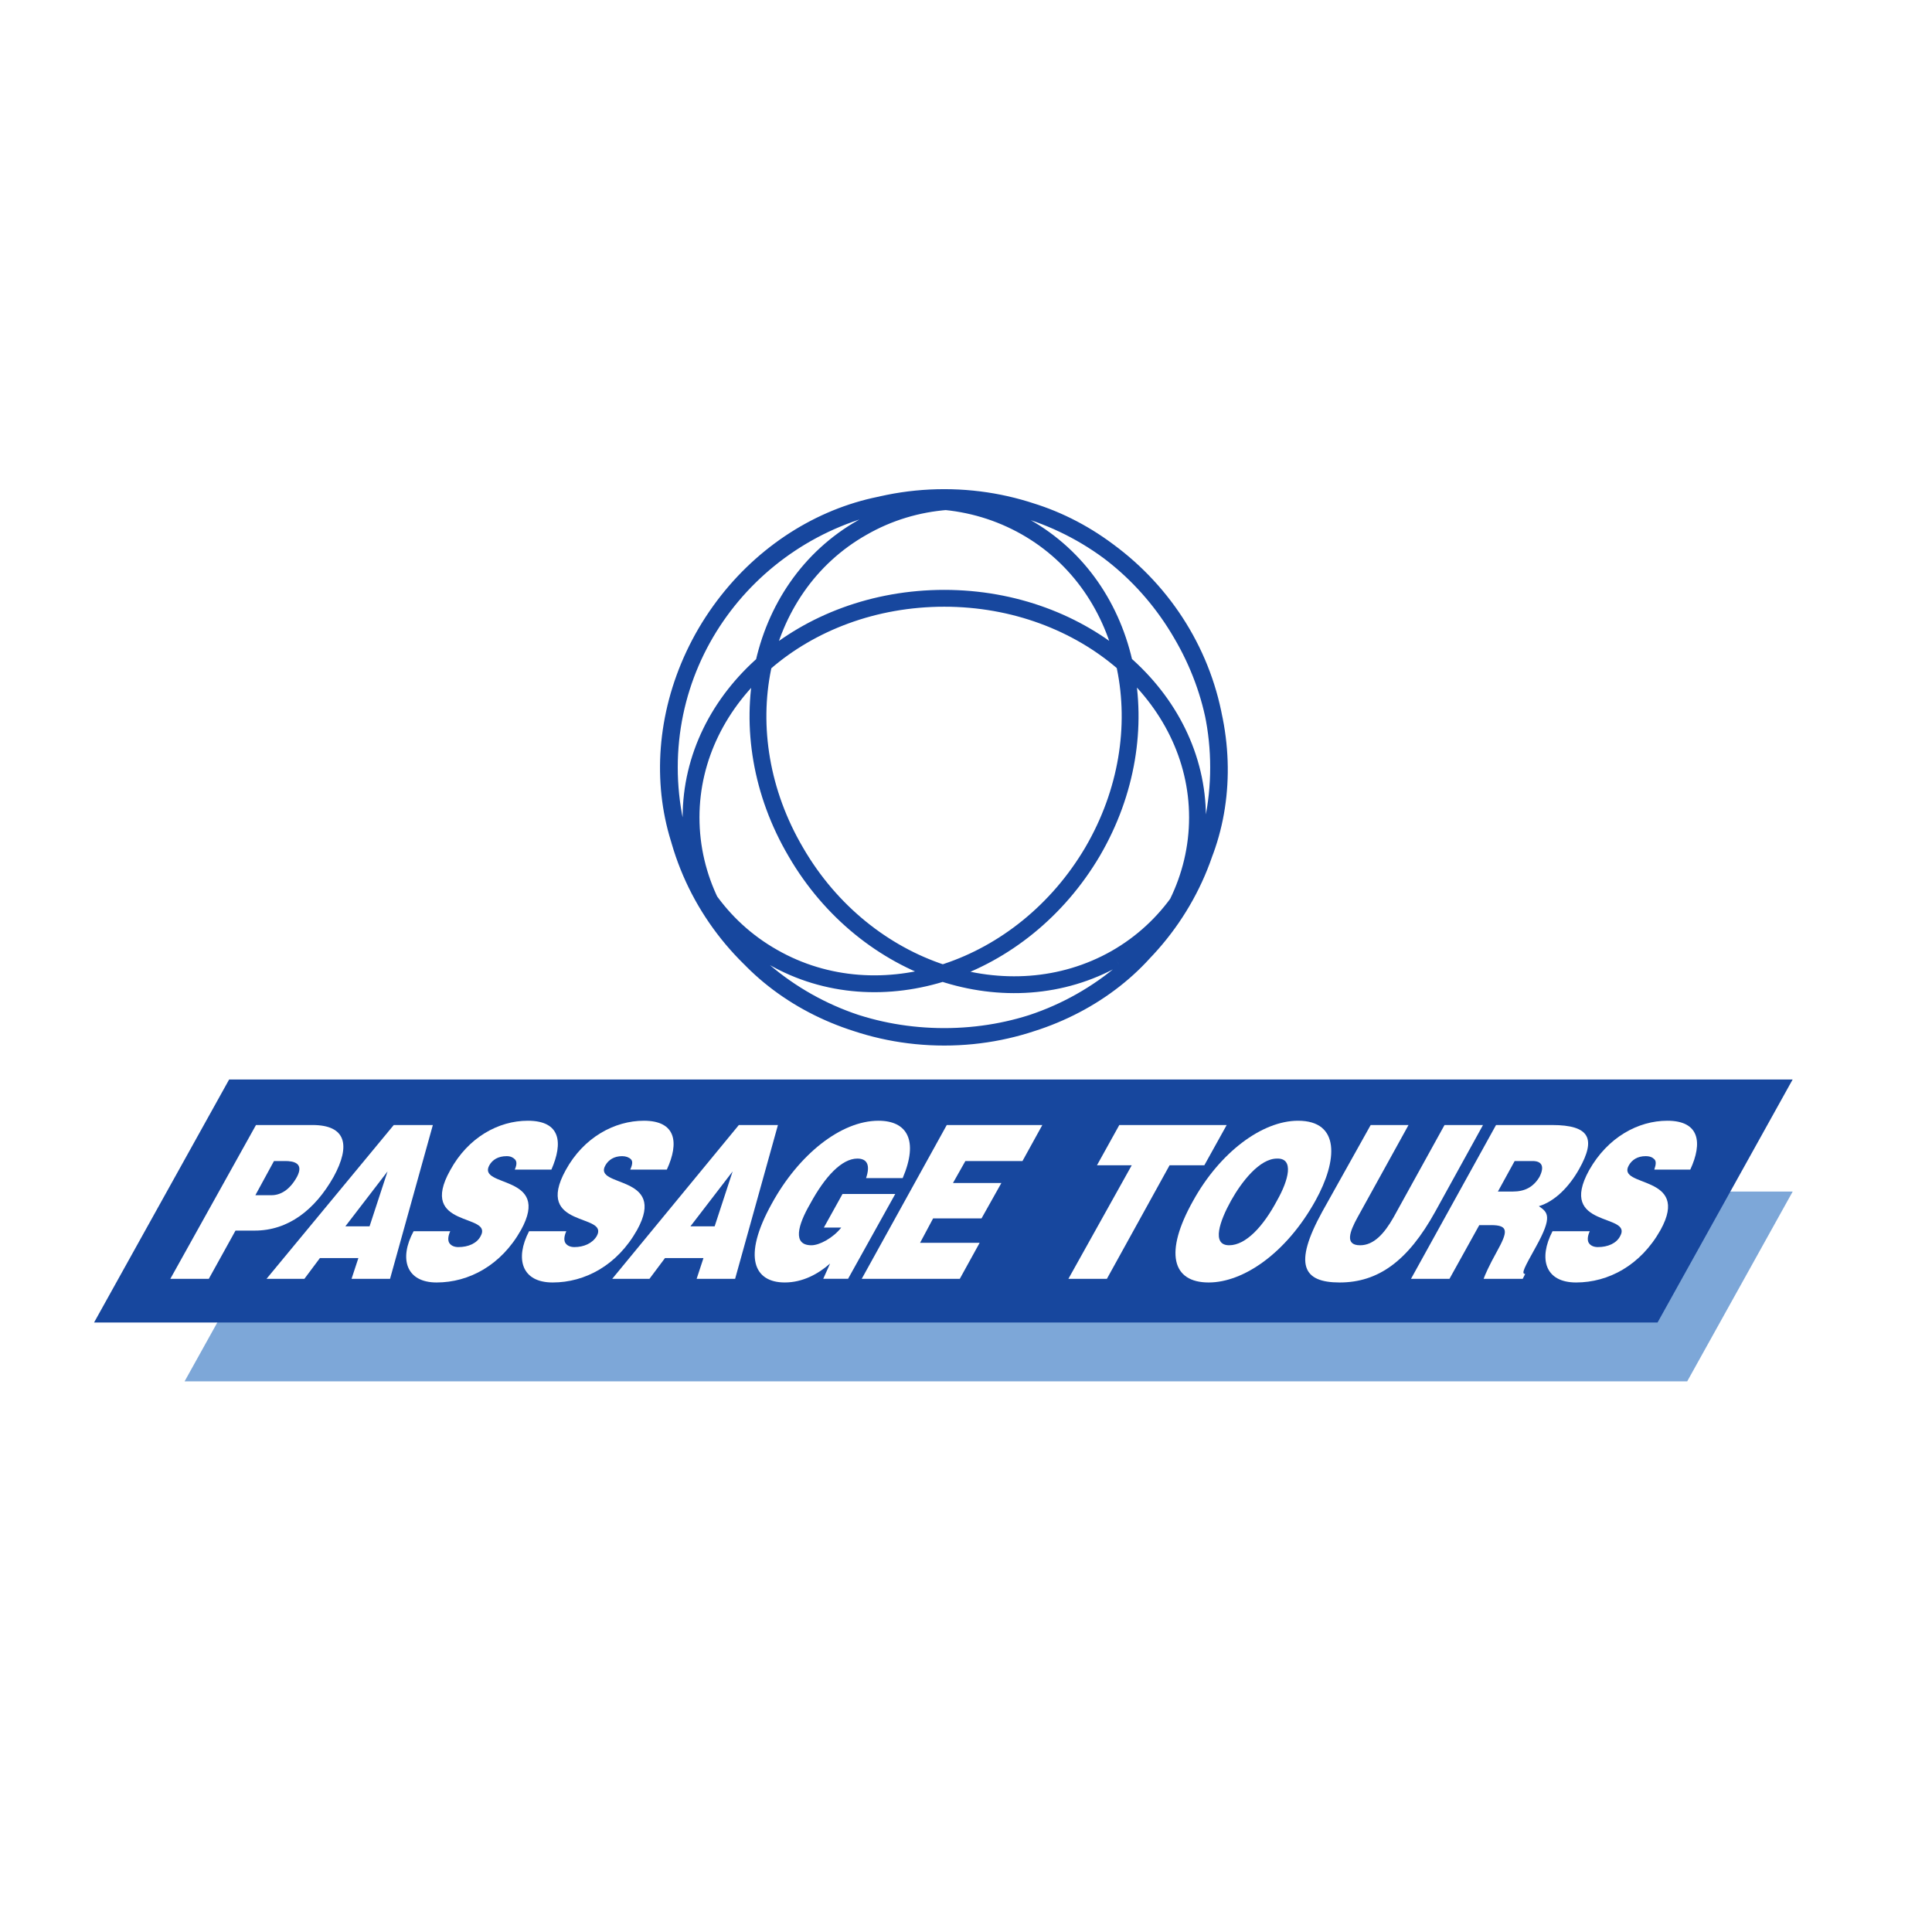 <?xml version="1.0" encoding="utf-8"?>
<!-- Generator: Adobe Illustrator 13.0.0, SVG Export Plug-In . SVG Version: 6.00 Build 14948)  -->
<!DOCTYPE svg PUBLIC "-//W3C//DTD SVG 1.0//EN" "http://www.w3.org/TR/2001/REC-SVG-20010904/DTD/svg10.dtd">
<svg version="1.0" id="Layer_1" xmlns="http://www.w3.org/2000/svg" xmlns:xlink="http://www.w3.org/1999/xlink" x="0px" y="0px"
	 width="192.756px" height="192.756px" viewBox="0 0 192.756 192.756" enable-background="new 0 0 192.756 192.756"
	 xml:space="preserve">
<g>
	<polygon fill-rule="evenodd" clip-rule="evenodd" fill="#FFFFFF" points="0,0 192.756,0 192.756,192.756 0,192.756 0,0 	"/>
	<polygon fill-rule="evenodd" clip-rule="evenodd" fill="#7DA7D8" points="28.945,118.881 178.858,118.881 168.332,137.818 
		18.417,137.818 28.945,118.881 	"/>
	
		<polygon fill-rule="evenodd" clip-rule="evenodd" fill="#17479E" stroke="#17479E" stroke-width="5.311" stroke-miterlimit="2.613" points="
		24.424,110.355 174.339,110.355 163.812,129.293 13.898,129.293 24.424,110.355 	"/>
	<path fill-rule="evenodd" clip-rule="evenodd" fill="#FFFFFF" d="M25.478,119.246l1.857-3.41h1.114c0.805,0,1.92,0.182,1.177,1.584
		c-0.743,1.34-1.672,1.826-2.539,1.826H25.478L25.478,119.246z M20.833,127.588l2.663-4.811h1.919c3.344,0,6.006-2.07,7.864-5.357
		c1.734-3.168,1.238-5.176-2.105-5.176h-5.635l-8.545,15.344H20.833L20.833,127.588z"/>
	<path fill-rule="evenodd" clip-rule="evenodd" fill="#FFFFFF" d="M36.871,122.352h-2.415l4.21-5.48L36.871,122.352L36.871,122.352z
		 M30.37,127.588l1.547-2.07h3.839l-0.681,2.07h3.84l4.271-15.344h-3.901l-12.694,15.344H30.37L30.37,127.588z"/>
	<path fill-rule="evenodd" clip-rule="evenodd" fill="#FFFFFF" d="M55.014,116.689c1.176-2.68,0.929-4.873-2.354-4.873
		c-2.91,0-5.944,1.645-7.74,4.934c-3.282,5.846,4.334,4.262,3.034,6.576c-0.372,0.73-1.239,1.096-2.229,1.096
		c-0.371,0-0.681-0.121-0.867-0.365c-0.186-0.244-0.186-0.67,0.062-1.219h-3.653c-1.486,2.742-0.743,5.115,2.291,5.115
		c3.22,0,6.44-1.705,8.421-5.236c3.096-5.602-4.396-4.201-3.159-6.455c0.31-0.547,0.868-0.912,1.734-0.912
		c0.372,0,0.619,0.121,0.805,0.305c0.187,0.182,0.248,0.486,0,1.035H55.014L55.014,116.689z"/>
	<path fill-rule="evenodd" clip-rule="evenodd" fill="#FFFFFF" d="M66.531,116.689c1.239-2.68,0.929-4.873-2.291-4.873
		c-2.91,0-6.006,1.645-7.802,4.934c-3.22,5.846,4.396,4.262,3.098,6.576c-0.435,0.73-1.301,1.096-2.23,1.096
		c-0.372,0-0.681-0.121-0.867-0.365c-0.186-0.244-0.186-0.67,0.062-1.219h-3.715c-1.425,2.742-0.744,5.115,2.353,5.115
		c3.22,0,6.44-1.705,8.422-5.236c3.096-5.602-4.459-4.201-3.158-6.455c0.31-0.547,0.867-0.912,1.672-0.912
		c0.371,0,0.681,0.121,0.867,0.305c0.186,0.182,0.186,0.486-0.062,1.035H66.531L66.531,116.689z"/>
	<path fill-rule="evenodd" clip-rule="evenodd" fill="#FFFFFF" d="M71.3,122.352h-2.415l4.21-5.48L71.3,122.352L71.3,122.352z
		 M64.798,127.588l1.548-2.07h3.839l-0.681,2.07h3.839l4.272-15.344h-3.901l-12.632,15.344H64.798L64.798,127.588z"/>
	<path fill-rule="evenodd" clip-rule="evenodd" fill="#FFFFFF" d="M89.319,119.125h-5.263l-1.858,3.348h1.734
		c-0.806,1.035-2.168,1.768-2.973,1.768c-1.919,0-1.363-2.01-0.124-4.143c1.486-2.738,3.158-4.506,4.706-4.506
		c0.991,0,1.3,0.67,0.867,1.949h3.653c1.61-3.775,0.434-5.725-2.415-5.725c-3.776,0-7.987,3.41-10.65,8.281
		c-2.973,5.359-1.734,7.855,1.3,7.855c1.795,0,3.344-0.852,4.52-1.887l-0.681,1.521h2.477L89.319,119.125L89.319,119.125z"/>
	<polygon fill-rule="evenodd" clip-rule="evenodd" fill="#FFFFFF" points="95.759,127.588 97.74,123.996 91.796,123.996 
		93.096,121.561 97.926,121.561 99.907,118.029 95.078,118.029 96.316,115.836 102.013,115.836 103.994,112.244 94.458,112.244 
		85.975,127.588 95.759,127.588 	"/>
	<polygon fill-rule="evenodd" clip-rule="evenodd" fill="#FFFFFF" points="109.443,116.262 112.912,116.262 106.595,127.588 
		110.435,127.588 116.688,116.262 120.156,116.262 122.386,112.244 111.673,112.244 109.443,116.262 	"/>
	<path fill-rule="evenodd" clip-rule="evenodd" fill="#FFFFFF" d="M127.401,115.592c1.733-0.061,1.177,2.131,0,4.203
		c-1.362,2.557-3.097,4.445-4.769,4.445c-1.796,0-0.929-2.436,0.186-4.445C123.871,117.906,125.667,115.592,127.401,115.592
		L127.401,115.592z M129.506,111.816c-3.591,0-7.802,3.166-10.464,7.979c-2.91,5.176-2.106,8.158,1.548,8.158
		c3.468,0,7.74-2.922,10.65-8.158C133.47,115.775,133.717,111.816,129.506,111.816L129.506,111.816z"/>
	<path fill-rule="evenodd" clip-rule="evenodd" fill="#FFFFFF" d="M131.921,120.891c-2.91,5.297-1.919,7.062,1.734,7.062
		c3.839,0,6.812-2.131,9.536-7.062l4.768-8.646h-3.839l-5.077,9.193c-0.93,1.645-1.982,2.803-3.345,2.803
		c-1.548,0-1.052-1.342-0.247-2.803l5.077-9.193h-3.776L131.921,120.891L131.921,120.891z"/>
	<path fill-rule="evenodd" clip-rule="evenodd" fill="#FFFFFF" d="M151.117,115.836h1.796c0.867,0,1.238,0.486,0.681,1.584
		c-0.619,1.035-1.486,1.461-2.662,1.461h-1.486L151.117,115.836L151.117,115.836z M148.765,122.23c1.795,0,1.672,0.668,0.557,2.68
		c-0.743,1.338-1.177,2.312-1.3,2.678h3.9l0.248-0.486c-0.434,0-0.062-0.67,1.053-2.68c1.733-3.105,1.177-3.471,0.31-4.08
		c1.609-0.486,3.034-1.947,4.024-3.715c1.672-2.982,1.115-4.383-2.724-4.383h-5.573l-8.483,15.344h3.839l2.973-5.357H148.765
		L148.765,122.23z"/>
	<path fill-rule="evenodd" clip-rule="evenodd" fill="#FFFFFF" d="M168.641,116.689c1.239-2.68,0.93-4.873-2.29-4.873
		c-2.911,0-5.945,1.645-7.803,4.934c-3.221,5.846,4.396,4.262,3.096,6.576c-0.371,0.73-1.238,1.096-2.229,1.096
		c-0.372,0-0.682-0.121-0.867-0.365c-0.187-0.244-0.187-0.67,0.062-1.219h-3.715c-1.424,2.742-0.743,5.115,2.354,5.115
		c3.22,0,6.438-1.705,8.421-5.236c3.096-5.602-4.459-4.201-3.158-6.455c0.31-0.547,0.867-0.912,1.672-0.912
		c0.434,0,0.681,0.121,0.867,0.305c0.186,0.182,0.186,0.486,0,1.035H168.641L168.641,116.689z"/>
	<path fill="none" stroke="#17479E" stroke-width="1.68" stroke-miterlimit="2.613" d="M66.779,76.56
		c0-14.858,12.261-26.916,27.431-26.916c15.109,0,27.37,12.057,27.37,26.916s-12.261,26.915-27.37,26.915
		C79.04,103.475,66.779,91.418,66.779,76.56 M68.946,81.553c0-12.057,11.27-21.861,25.264-21.861
		c13.933,0,25.265,9.804,25.265,21.861c0,12.118-11.332,21.861-25.265,21.861C80.216,103.414,68.946,93.67,68.946,81.553
		 M102.322,52.567c10.65,6.028,13.623,20.521,6.688,32.395c-6.997,11.875-21.239,16.624-31.89,10.535
		c-10.65-6.028-13.623-20.521-6.688-32.396C77.43,51.228,91.672,46.539,102.322,52.567 M111.302,95.619
		c-10.651,6.029-24.955,1.339-31.891-10.596c-6.997-11.875-4.024-26.367,6.626-32.395c10.589-6.09,24.893-1.34,31.827,10.595
		C124.862,75.098,121.89,89.59,111.302,95.619"/>
</g>
</svg>
